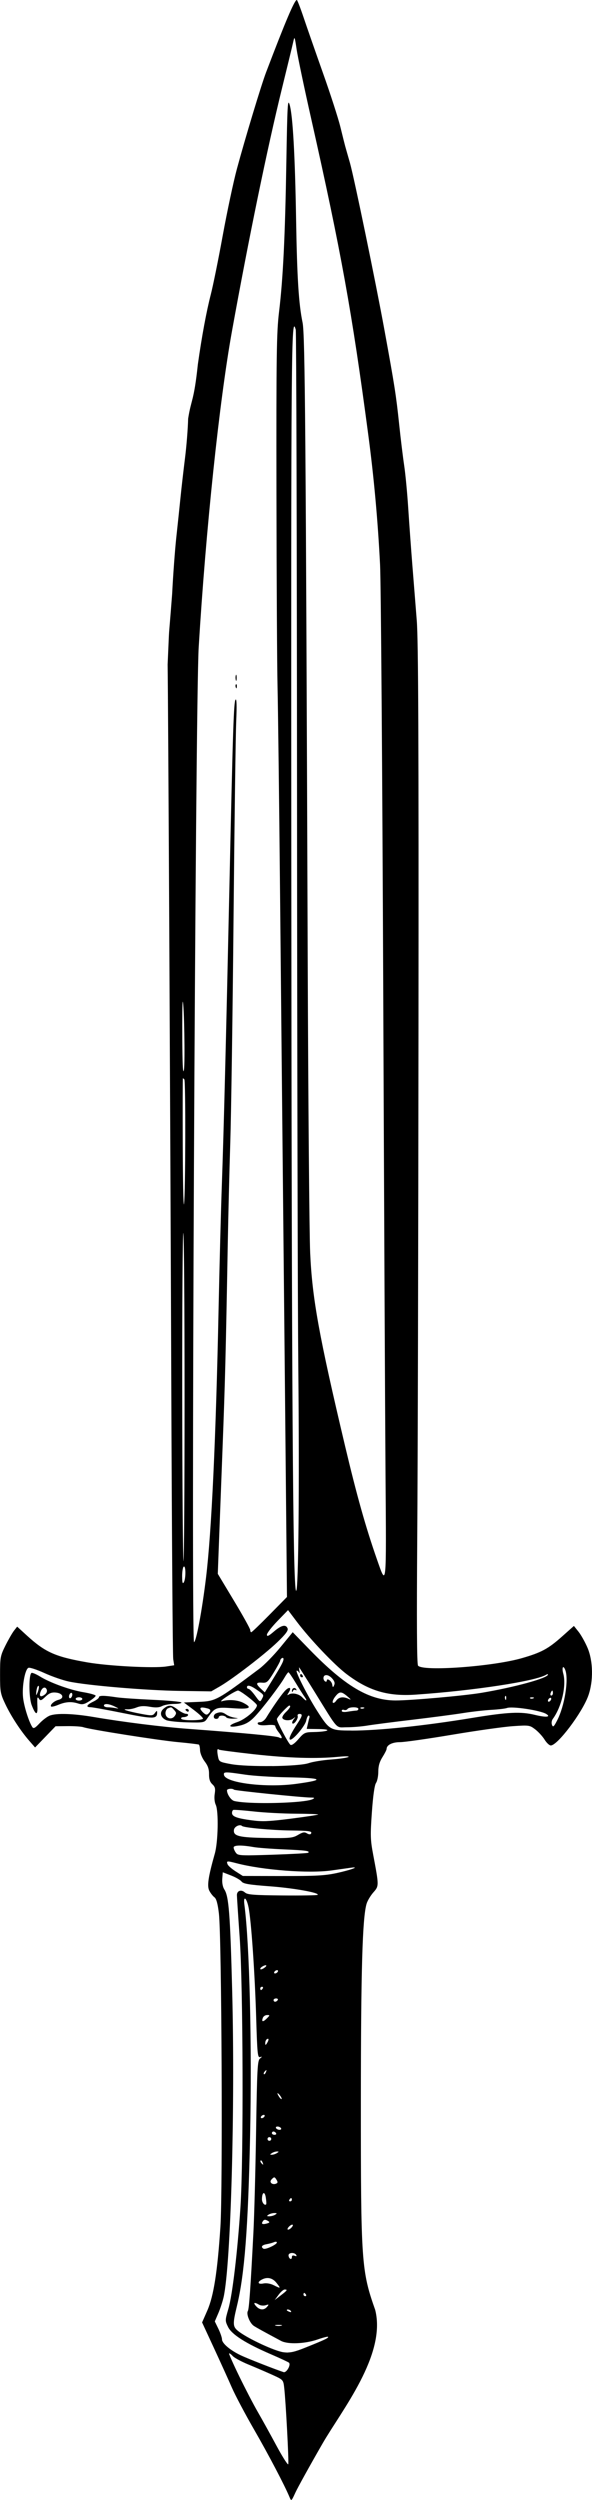 <?xml version="1.0" encoding="UTF-8" standalone="no"?>
<!-- Created with Inkscape (http://www.inkscape.org/) -->

<svg
   width="20.403mm"
   height="86.108mm"
   viewBox="0 0 20.403 86.108"
   version="1.1"
   id="svg7592"
   xml:space="preserve"
   inkscape:version="1.2 (dc2aedaf03, 2022-05-15)"
   sodipodi:docname="Dagger.svg"
   xmlns:inkscape="http://www.inkscape.org/namespaces/inkscape"
   xmlns:sodipodi="http://sodipodi.sourceforge.net/DTD/sodipodi-0.dtd"
   xmlns="http://www.w3.org/2000/svg"
   xmlns:svg="http://www.w3.org/2000/svg"
   xmlns:rdf="http://www.w3.org/1999/02/22-rdf-syntax-ns#"
   xmlns:cc="http://creativecommons.org/ns#"
   xmlns:dc="http://purl.org/dc/elements/1.1/"><title
     id="title7618">Dagger</title><sodipodi:namedview
     id="namedview7594"
     pagecolor="#ffffff"
     bordercolor="#666666"
     borderopacity="1.0"
     inkscape:showpageshadow="2"
     inkscape:pageopacity="0.0"
     inkscape:pagecheckerboard="0"
     inkscape:deskcolor="#d1d1d1"
     inkscape:document-units="mm"
     showgrid="false"
     inkscape:zoom="0.32880605"
     inkscape:cx="1809.5774"
     inkscape:cy="743.59945"
     inkscape:window-width="1920"
     inkscape:window-height="991"
     inkscape:window-x="-9"
     inkscape:window-y="-9"
     inkscape:window-maximized="1"
     inkscape:current-layer="layer1" /><defs
     id="defs7589" /><g
     inkscape:label="Lager 1"
     inkscape:groupmode="layer"
     id="layer1"
     transform="translate(-40.267,-30.827)"><path
       id="path7608"
       style="fill:#000000;stroke-width:0.057"
       d="m 50.3,116.934 c 0.028,0.005 0.063,-0.069 0.149,-0.256 0.079,-0.172 0.495,-0.924 0.925,-1.671 0.651,-1.137 2.218,-3.064 1.824,-4.619 -0.475,-1.346 -0.495,-1.634 -0.494,-7.176 0.002,-4.523 0.053,-6.315 0.196,-6.809 0.03,-0.104 0.135,-0.281 0.232,-0.392 0.201,-0.228 0.2,-0.221 -0.004,-1.305 -0.096,-0.511 -0.101,-0.66 -0.044,-1.461 0.04,-0.569 0.092,-0.934 0.142,-1.006 0.043,-0.062 0.079,-0.237 0.079,-0.388 0,-0.195 0.042,-0.341 0.143,-0.502 0.079,-0.125 0.143,-0.251 0.143,-0.281 0,-0.136 0.193,-0.235 0.461,-0.235 0.155,0 0.961,-0.115 1.793,-0.255 0.832,-0.14 1.773,-0.273 2.092,-0.295 0.565,-0.039 0.584,-0.036 0.776,0.11 0.108,0.083 0.253,0.241 0.322,0.352 0.069,0.111 0.165,0.202 0.215,0.202 0.231,0 1.079,-1.123 1.291,-1.71 0.18,-0.499 0.17,-1.196 -0.025,-1.653 -0.083,-0.195 -0.223,-0.444 -0.31,-0.554 l -0.16,-0.2 -0.405,0.361 c -0.478,0.426 -0.714,0.554 -1.382,0.747 -1.006,0.292 -3.441,0.467 -3.585,0.258 -0.04,-0.058 -0.048,-1.492 -0.027,-4.413 0.018,-2.38 0.037,-10.259 0.043,-17.509 0.009,-9.967 -0.006,-13.398 -0.059,-14.07 -0.039,-0.489 -0.107,-1.353 -0.153,-1.92 -0.045,-0.567 -0.109,-1.45 -0.142,-1.961 -0.033,-0.511 -0.095,-1.169 -0.139,-1.461 -0.044,-0.293 -0.122,-0.932 -0.173,-1.421 -0.107,-1.01 -0.154,-1.314 -0.511,-3.267 -0.297,-1.626 -1.032,-5.183 -1.182,-5.725 -0.209,-0.736 -0.132,-0.436 -0.335,-1.258 -0.073,-0.294 -0.339,-1.12 -0.593,-1.834 -0.253,-0.714 -0.554,-1.576 -0.668,-1.915 -0.114,-0.339 -0.221,-0.616 -0.238,-0.616 -0.079,0 -0.39,0.731 -1.06,2.493 -0.167,0.438 -0.724,2.282 -1.005,3.324 -0.119,0.441 -0.338,1.473 -0.488,2.292 -0.149,0.82 -0.335,1.735 -0.412,2.035 -0.151,0.585 -0.31,1.442 -0.446,2.407 -0.137,1.293 -0.226,1.179 -0.335,1.87 -0.008,0.343 -0.057,0.959 -0.109,1.368 -0.051,0.41 -0.121,1.016 -0.154,1.347 -0.033,0.331 -0.099,0.95 -0.145,1.375 -0.046,0.426 -0.111,1.3 -0.143,1.944 -0.15,1.961 -0.079,0.75 -0.156,2.436 0.02,1.269 0.091,15.189 0.126,24.677 0.019,5.154 0.049,9.465 0.067,9.581 l 0.033,0.21 -0.277,0.042 c -0.436,0.065 -1.992,-0.016 -2.716,-0.142 -1.102,-0.192 -1.451,-0.347 -2.084,-0.925 l -0.334,-0.306 -0.11,0.14 c -0.06,0.077 -0.193,0.308 -0.295,0.512 -0.175,0.352 -0.185,0.407 -0.185,1.003 0,0.589 0.012,0.656 0.181,1.013 0.199,0.42 0.531,0.928 0.832,1.272 l 0.194,0.222 0.353,-0.365 0.353,-0.366 0.419,-0.004 c 0.23,-0.002 0.471,0.014 0.534,0.036 0.224,0.079 2.587,0.452 3.265,0.515 0.378,0.035 0.703,0.074 0.722,0.086 0.019,0.012 0.037,0.102 0.04,0.199 0.003,0.098 0.074,0.268 0.159,0.38 0.112,0.147 0.153,0.266 0.15,0.439 -0.002,0.169 0.031,0.269 0.114,0.347 0.095,0.088 0.11,0.152 0.082,0.332 -0.021,0.134 -0.007,0.285 0.037,0.379 0.101,0.217 0.08,1.276 -0.033,1.675 -0.229,0.811 -0.274,1.119 -0.189,1.283 0.044,0.086 0.124,0.187 0.176,0.225 0.066,0.048 0.113,0.22 0.153,0.556 0.095,0.793 0.137,9.511 0.052,10.802 -0.102,1.543 -0.233,2.379 -0.452,2.877 l -0.179,0.408 0.407,0.879 c 0.224,0.484 0.503,1.099 0.62,1.367 0.117,0.268 0.462,0.919 0.766,1.446 0.493,0.854 1.063,1.94 1.224,2.334 0.021,0.051 0.035,0.082 0.052,0.084 z m -0.111,-1.231 c -0.047,-0.034 -0.209,-0.295 -0.393,-0.636 -0.21,-0.39 -0.5,-0.915 -0.646,-1.167 -0.146,-0.252 -0.432,-0.803 -0.637,-1.224 -0.205,-0.421 -0.363,-0.776 -0.35,-0.788 0.013,-0.013 0.069,0.028 0.125,0.089 0.056,0.062 0.299,0.193 0.539,0.292 0.241,0.099 0.61,0.258 0.82,0.353 0.38,0.172 0.383,0.175 0.414,0.439 0.054,0.449 0.166,2.565 0.141,2.642 -0.002,0.005 -0.006,0.005 -0.013,1.1e-4 z m -0.147,-3.171 c -0.286,-0.093 -1.221,-0.459 -1.467,-0.575 -0.37,-0.174 -0.657,-0.416 -0.657,-0.554 0,-0.059 -0.056,-0.223 -0.124,-0.363 l -0.124,-0.255 0.121,-0.282 c 0.067,-0.155 0.149,-0.406 0.183,-0.557 0.248,-1.109 0.4,-6.518 0.295,-10.546 -0.069,-2.657 -0.116,-3.259 -0.27,-3.493 -0.054,-0.082 -0.082,-0.227 -0.072,-0.364 l 0.018,-0.228 0.287,0.111 c 0.158,0.061 0.32,0.155 0.36,0.208 0.059,0.077 0.252,0.11 0.974,0.164 0.829,0.062 1.721,0.222 1.648,0.295 -0.017,0.017 -0.565,0.026 -1.217,0.02 -0.995,-0.009 -1.203,-0.026 -1.288,-0.102 -0.125,-0.113 -0.277,-0.063 -0.277,0.09 0,0.063 0.043,0.715 0.095,1.449 0.119,1.677 0.137,7.62 0.027,9.301 -0.1,1.531 -0.277,3.024 -0.416,3.5 -0.115,0.397 -0.116,0.41 -0.012,0.623 0.126,0.26 0.607,0.567 1.481,0.944 0.315,0.136 0.594,0.266 0.619,0.289 0.077,0.071 -0.086,0.357 -0.186,0.325 z m 0.159,-0.676 c -0.052,0.002 -0.104,-0.002 -0.162,-0.009 -0.286,-0.034 -1.197,-0.454 -1.534,-0.708 -0.221,-0.166 -0.227,-0.243 -0.071,-0.89 0.261,-1.081 0.384,-2.667 0.452,-5.835 0.068,-3.131 -0.018,-6.638 -0.196,-7.981 -0.043,-0.322 0.069,-0.259 0.141,0.079 0.092,0.427 0.22,2.276 0.266,3.841 0.036,1.208 0.05,1.353 0.132,1.328 0.081,-0.025 0.081,-0.019 -0.003,0.051 -0.085,0.07 -0.099,0.343 -0.133,2.512 -0.021,1.338 -0.063,2.91 -0.093,3.493 -0.099,1.918 -0.149,2.621 -0.19,2.688 -0.064,0.103 0.069,0.429 0.211,0.518 0.114,0.072 0.321,0.186 0.932,0.513 0.233,0.125 0.822,0.102 1.256,-0.048 0.186,-0.065 0.35,-0.107 0.363,-0.094 0.034,0.034 -0.107,0.102 -0.721,0.349 -0.337,0.136 -0.494,0.186 -0.649,0.191 z m -0.335,-0.915 c -0.036,0 -0.073,-0.004 -0.1,-0.011 -0.055,-0.014 -0.01,-0.026 0.1,-0.026 0.11,0 0.155,0.012 0.1,0.026 -0.028,0.007 -0.064,0.011 -0.1,0.011 z m 0.429,-0.479 c -0.01,0.004 -0.028,0.002 -0.054,-0.008 -0.049,-0.019 -0.089,-0.044 -0.089,-0.057 0,-0.046 0.109,-0.02 0.143,0.034 0.01,0.016 0.009,0.027 -4.33e-4,0.031 z m -1.005,-0.092 c -0.066,-0.004 -0.134,-0.04 -0.197,-0.11 -0.111,-0.123 -0.063,-0.148 0.101,-0.052 0.056,0.033 0.159,0.041 0.229,0.019 0.113,-0.036 0.119,-0.03 0.049,0.054 -0.053,0.063 -0.116,0.093 -0.182,0.089 z m 0.444,-0.32 0.134,-0.182 c 0.074,-0.1 0.168,-0.182 0.209,-0.182 0.113,0 0.094,0.029 -0.134,0.203 z m 1.053,-0.134 c -0.033,0 -0.061,-0.026 -0.061,-0.057 0,-0.032 0.011,-0.057 0.025,-0.057 0.014,0 0.041,0.026 0.061,0.057 0.019,0.032 0.008,0.057 -0.025,0.057 z m -0.887,-0.297 c -0.013,0.01 -0.077,-0.02 -0.201,-0.082 -0.113,-0.056 -0.251,-0.079 -0.353,-0.059 -0.19,0.038 -0.224,-0.044 -0.057,-0.133 0.191,-0.102 0.37,-0.061 0.51,0.116 0.077,0.098 0.114,0.148 0.101,0.158 z m 0.39,-0.985 c -0.007,2.2e-4 -0.014,-0.002 -0.022,-0.007 -0.032,-0.019 -0.057,-0.073 -0.057,-0.118 0,-0.099 0.205,-0.111 0.264,-0.015 0.028,0.045 0.01,0.055 -0.054,0.03 -0.063,-0.024 -0.095,-0.007 -0.095,0.051 0,0.036 -0.015,0.058 -0.035,0.059 z m -0.904,-0.348 c -0.017,0.001 -0.031,-4.4e-4 -0.039,-0.005 -0.099,-0.061 -0.054,-0.128 0.104,-0.155 0.087,-0.015 0.203,-0.046 0.258,-0.07 0.055,-0.024 0.1,-0.019 0.1,0.01 0,0.063 -0.303,0.212 -0.423,0.22 z m 0.811,-0.662 c -0.032,0 -0.026,-0.038 0.014,-0.086 0.039,-0.047 0.097,-0.086 0.129,-0.086 0.032,0 0.026,0.038 -0.014,0.086 -0.039,0.047 -0.097,0.086 -0.129,0.086 z m -0.83,-0.193 c -0.073,0.006 -0.087,-0.023 -0.046,-0.089 0.045,-0.073 0.091,-0.076 0.193,-0.011 0.057,0.036 0.043,0.057 -0.055,0.083 -0.037,0.01 -0.068,0.016 -0.092,0.018 z m 0.185,-0.267 c -0.095,0 -0.1,-0.01 -0.029,-0.056 0.047,-0.031 0.138,-0.056 0.201,-0.056 0.095,0 0.1,0.01 0.029,0.056 -0.047,0.031 -0.138,0.056 -0.201,0.056 z m -0.134,-0.399 c -0.053,0.012 -0.124,-0.088 -0.123,-0.19 0.002,-0.245 0.096,-0.288 0.132,-0.061 0.019,0.119 0.025,0.227 0.012,0.239 -0.007,0.007 -0.014,0.011 -0.021,0.012 z m 0.847,-0.115 c -0.033,0 -0.045,-0.026 -0.025,-0.057 0.019,-0.032 0.047,-0.057 0.061,-0.057 0.014,0 0.025,0.026 0.025,0.057 0,0.032 -0.027,0.057 -0.061,0.057 z m -0.579,-0.597 c -0.028,-0.004 -0.053,-0.015 -0.069,-0.032 -0.041,-0.041 -0.034,-0.086 0.025,-0.144 0.075,-0.075 0.093,-0.072 0.152,0.024 0.055,0.089 0.051,0.115 -0.025,0.144 -0.026,0.01 -0.055,0.012 -0.083,0.008 z m -0.35,-0.67 c -0.005,0.005 -0.021,-0.008 -0.049,-0.036 -0.039,-0.039 -0.057,-0.085 -0.039,-0.103 0.018,-0.018 0.05,0.014 0.071,0.071 0.016,0.041 0.022,0.063 0.017,0.068 z m 0.302,-0.339 c -0.076,0 -0.076,-0.006 0,-0.056 0.047,-0.031 0.125,-0.056 0.172,-0.056 0.076,0 0.076,0.006 0,0.056 -0.047,0.03 -0.125,0.056 -0.172,0.056 z m -0.101,-0.481 c -0.016,-0.004 -0.03,-0.014 -0.04,-0.029 -0.018,-0.03 -0.009,-0.069 0.021,-0.088 0.03,-0.018 0.069,-0.009 0.088,0.021 0.018,0.03 0.009,0.069 -0.021,0.088 -0.015,0.009 -0.032,0.011 -0.048,0.008 z m 0.19,-0.205 c -0.049,0 -0.089,-0.026 -0.089,-0.057 0,-0.032 0.024,-0.057 0.054,-0.057 0.03,0 0.07,0.026 0.089,0.057 0.019,0.032 -0.005,0.057 -0.054,0.057 z m 0.175,-0.172 c -0.047,0 -0.102,-0.026 -0.121,-0.057 -0.019,-0.032 0.003,-0.057 0.05,-0.057 0.047,0 0.102,0.026 0.121,0.057 0.019,0.032 -0.003,0.057 -0.051,0.057 z m -0.615,-0.401 c -0.032,0 -0.041,-0.026 -0.022,-0.057 0.019,-0.032 0.061,-0.057 0.093,-0.057 0.032,0 0.041,0.026 0.022,0.057 -0.019,0.032 -0.061,0.057 -0.093,0.057 z m 0.671,-0.66 c -0.019,-0.008 -0.051,-0.042 -0.079,-0.088 -0.038,-0.062 -0.06,-0.112 -0.048,-0.112 0.042,0 0.167,0.175 0.142,0.199 -0.003,0.003 -0.009,0.003 -0.015,6.5e-4 z m -0.58,-0.853 c -0.006,10e-4 -0.011,5e-5 -0.016,-0.004 -0.018,-0.018 1.1e-5,-0.064 0.039,-0.103 0.057,-0.056 0.063,-0.05 0.032,0.032 -0.016,0.042 -0.038,0.071 -0.056,0.075 z m 0.042,-1.012 c -0.008,-0.002 -0.01,-0.023 -0.011,-0.065 -4.33e-4,-0.053 0.025,-0.113 0.057,-0.132 0.073,-0.045 0.073,0.031 0,0.143 -0.024,0.037 -0.038,0.055 -0.046,0.054 z M 49.324,100.443 c -0.024,-0.005 -0.025,-0.044 0.003,-0.117 0.02,-0.052 0.085,-0.094 0.145,-0.094 0.103,0 0.102,0.006 -0.011,0.119 -0.066,0.066 -0.113,0.096 -0.137,0.091 z m 0.425,-0.669 c -0.03,0 -0.054,-0.026 -0.054,-0.057 0,-0.032 0.04,-0.057 0.089,-0.057 0.049,0 0.073,0.026 0.054,0.057 -0.019,0.032 -0.06,0.057 -0.089,0.057 z m -0.487,-0.401 c -0.014,0 -0.025,-0.026 -0.025,-0.057 0,-0.032 0.027,-0.057 0.061,-0.057 0.033,0 0.045,0.026 0.025,0.057 -0.019,0.032 -0.047,0.057 -0.061,0.057 z m 0.484,-0.573 c -0.032,0 -0.041,-0.026 -0.022,-0.057 0.019,-0.032 0.061,-0.057 0.093,-0.057 0.032,0 0.041,0.026 0.022,0.057 -0.019,0.032 -0.061,0.057 -0.093,0.057 z m -0.482,-0.141 c -0.009,4.33e-4 -0.017,-0.001 -0.021,-0.005 -0.017,-0.017 0.007,-0.055 0.053,-0.085 0.136,-0.086 0.209,-0.059 0.089,0.032 -0.046,0.034 -0.093,0.056 -0.121,0.058 z m 0.747,-3.214 -1.375,-0.003 -0.246,-0.157 c -0.135,-0.086 -0.261,-0.196 -0.279,-0.243 -0.047,-0.122 -0.024,-0.125 0.296,-0.041 0.911,0.239 2.499,0.361 3.283,0.251 0.275,-0.038 0.577,-0.081 0.671,-0.094 0.331,-0.046 0.009,0.075 -0.487,0.183 -0.402,0.088 -0.728,0.106 -1.863,0.103 z M 48.709,94.73 c -0.229,-0.005 -0.271,-0.031 -0.312,-0.087 -0.043,-0.058 -0.078,-0.14 -0.078,-0.181 0,-0.084 0.266,-0.09 0.688,-0.015 0.142,0.025 0.618,0.061 1.057,0.08 0.755,0.033 0.89,0.052 0.826,0.116 -0.015,0.015 -0.564,0.045 -1.221,0.067 -0.281,0.009 -0.496,0.016 -0.662,0.019 -0.125,0.003 -0.222,0.003 -0.298,0.001 z m 1.229,-0.593 c -0.125,8.66e-4 -0.281,-6.5e-4 -0.481,-0.004 -0.956,-0.014 -1.158,-0.064 -1.127,-0.281 v -1.12e-4 c 0.016,-0.114 0.207,-0.203 0.28,-0.131 0.057,0.057 1.018,0.146 1.658,0.154 0.678,0.008 0.77,0.023 0.715,0.113 -0.019,0.03 -0.077,0.024 -0.137,-0.014 -0.084,-0.053 -0.146,-0.042 -0.307,0.053 -0.137,0.081 -0.227,0.107 -0.6,0.11 z m -0.473,-0.585 c -0.199,0.008 -0.35,-0.003 -0.541,-0.029 -0.5,-0.068 -0.661,-0.13 -0.661,-0.253 0,-0.044 0.019,-0.09 0.043,-0.102 0.024,-0.012 0.34,0.012 0.702,0.052 0.362,0.04 1.017,0.075 1.455,0.077 0.438,0.002 0.784,0.015 0.77,0.029 -0.014,0.014 -0.437,0.078 -0.939,0.142 -0.383,0.049 -0.63,0.075 -0.829,0.083 z m -0.108,-0.621 c -0.43,-0.002 -0.823,-0.024 -1.016,-0.071 -0.111,-0.027 -0.251,-0.232 -0.251,-0.367 0,-0.058 0.188,-0.076 0.241,-0.023 0.033,0.033 2.36,0.271 2.646,0.271 0.126,-1.3e-5 0.144,0.012 0.074,0.051 -0.16,0.09 -0.978,0.142 -1.695,0.139 z m 0.295,-0.611 c -0.831,-0.002 -1.626,-0.15 -1.665,-0.356 -0.022,-0.116 0.028,-0.116 0.735,-0.011 0.268,0.04 0.907,0.081 1.419,0.09 1.267,0.023 1.36,0.087 0.329,0.227 -0.259,0.035 -0.54,0.051 -0.817,0.05 z m 2.17e-4,-0.664 c -0.556,0.007 -1.141,-0.014 -1.427,-0.067 -0.404,-0.075 -0.41,-0.079 -0.448,-0.278 -0.036,-0.194 -0.023,-0.279 0.035,-0.22 0.015,0.015 0.555,0.086 1.199,0.158 1.201,0.133 2.161,0.162 2.919,0.088 0.243,-0.024 0.392,-0.021 0.344,0.007 -0.047,0.027 -0.318,0.066 -0.602,0.087 -0.284,0.021 -0.629,0.077 -0.768,0.125 -0.17,0.059 -0.697,0.094 -1.253,0.102 z m 0.668,-0.729 v -1.11e-4 c -0.018,0.005 -0.032,0.005 -0.043,-0.002 -0.071,-0.044 -0.468,-0.794 -0.468,-0.884 0,-0.028 0.088,-0.145 0.197,-0.259 0.108,-0.115 0.211,-0.209 0.229,-0.209 0.071,0 0.023,0.093 -0.114,0.223 -0.079,0.075 -0.135,0.166 -0.123,0.201 0.031,0.096 0.263,0.111 0.373,0.025 0.088,-0.069 0.089,-0.066 0.017,0.026 -0.044,0.056 -0.063,0.119 -0.042,0.139 0.053,0.053 0.21,-0.169 0.18,-0.255 -0.014,-0.039 0.013,-0.072 0.059,-0.072 0.116,0 0.106,0.066 -0.045,0.296 -0.244,0.372 -0.331,0.556 -0.28,0.588 0.082,0.05 0.523,-0.465 0.561,-0.655 0.019,-0.094 0.056,-0.172 0.083,-0.172 0.026,0 0.038,0.032 0.026,0.072 -0.012,0.039 -0.038,0.143 -0.057,0.229 l -0.035,0.158 0.417,0.006 c 0.487,0.007 0.332,0.094 -0.184,0.103 -0.294,0.005 -0.326,0.021 -0.52,0.245 -0.096,0.112 -0.179,0.181 -0.232,0.198 z m -0.366,-0.23 c -0.016,-1.87e-4 -0.04,-0.009 -0.073,-0.026 -0.093,-0.049 -1.209,-0.154 -3.138,-0.297 -0.887,-0.066 -2.231,-0.234 -3.229,-0.404 -0.721,-0.123 -1.295,-0.142 -1.533,-0.051 -0.086,0.033 -0.245,0.153 -0.353,0.267 -0.156,0.166 -0.207,0.191 -0.248,0.127 -0.122,-0.19 -0.287,-0.719 -0.319,-1.02 -0.04,-0.384 0.068,-0.975 0.187,-1.021 0.046,-0.018 0.292,0.064 0.548,0.18 0.255,0.117 0.635,0.249 0.843,0.293 0.626,0.134 2.656,0.306 3.818,0.323 l 1.089,0.016 0.287,-0.165 c 0.437,-0.251 1.547,-1.102 1.989,-1.526 0.288,-0.276 0.385,-0.404 0.357,-0.476 -0.058,-0.151 -0.212,-0.117 -0.473,0.107 -0.182,0.156 -0.24,0.182 -0.24,0.108 h 1.13e-4 c 0,-0.053 0.164,-0.265 0.364,-0.472 l 0.364,-0.375 0.299,0.396 c 0.458,0.607 1.298,1.49 1.717,1.807 0.765,0.579 1.423,0.774 2.385,0.708 2,-0.137 4.138,-0.464 4.499,-0.687 0.032,-0.02 0.058,-0.022 0.058,-0.005 0,0.123 -1.152,0.439 -2.292,0.63 -0.603,0.101 -2.441,0.264 -2.962,0.263 -0.911,-0.002 -1.736,-0.491 -2.968,-1.759 l -0.575,-0.592 -0.422,0.515 c -0.232,0.283 -0.561,0.619 -0.731,0.746 -1.46,1.094 -1.498,1.114 -2.098,1.139 l -0.5,0.021 0.342,0.257 c 0.188,0.142 0.33,0.277 0.315,0.301 -0.042,0.067 -0.705,0.072 -0.746,0.005 -0.02,-0.033 0.014,-0.059 0.078,-0.059 0.063,0 0.131,-0.026 0.15,-0.057 0.019,-0.032 -0.009,-0.057 -0.063,-0.057 -0.054,0 -0.183,-0.064 -0.286,-0.143 -0.224,-0.171 -0.312,-0.178 -0.483,-0.039 -0.156,0.126 -0.119,0.308 0.082,0.399 0.075,0.034 0.401,0.069 0.725,0.077 0.557,0.014 0.594,0.007 0.679,-0.117 0.278,-0.403 0.297,-0.411 0.892,-0.37 0.59,0.042 0.697,-0.012 0.365,-0.184 -0.195,-0.101 -0.504,-0.125 -0.736,-0.057 -0.079,0.023 -0.003,-0.05 0.169,-0.163 0.172,-0.113 0.344,-0.205 0.382,-0.205 0.084,0 0.653,0.442 0.653,0.508 0,0.144 -0.399,0.485 -0.679,0.579 -0.368,0.124 -0.293,0.213 0.1,0.118 0.2,-0.048 0.338,-0.132 0.504,-0.306 0.263,-0.276 0.868,-1.069 1.024,-1.343 0.059,-0.102 0.12,-0.186 0.137,-0.185 0.017,6.5e-4 0.128,0.162 0.246,0.358 0.118,0.196 0.257,0.415 0.308,0.486 0.113,0.157 0.064,0.17 -0.077,0.02 -0.114,-0.121 -0.348,-0.171 -0.465,-0.098 -0.063,0.039 -0.063,0.026 -0.002,-0.071 0.119,-0.19 0.006,-0.214 -0.152,-0.032 -0.14,0.161 -0.424,0.571 -0.622,0.898 -0.054,0.089 -0.146,0.158 -0.212,0.158 -0.071,0 -0.101,0.025 -0.077,0.064 0.024,0.039 0.147,0.054 0.319,0.037 0.181,-0.017 0.28,-0.004 0.28,0.036 6.5e-4,0.035 0.052,0.128 0.113,0.206 0.105,0.134 0.134,0.207 0.087,0.207 z m 2.425,-0.264 c -0.734,0 -0.76,-0.015 -1.188,-0.686 -0.331,-0.52 -0.764,-1.377 -0.696,-1.377 0.027,0 0.065,0.032 0.083,0.072 0.019,0.039 0.023,0.014 0.01,-0.057 -0.013,-0.071 -0.019,-0.129 -0.013,-0.129 0.006,0 0.239,0.368 0.517,0.817 0.865,1.398 0.728,1.247 1.132,1.247 0.193,0 0.509,-0.026 0.701,-0.058 0.193,-0.032 0.892,-0.123 1.554,-0.201 0.662,-0.079 1.449,-0.182 1.748,-0.23 0.299,-0.048 0.739,-0.097 0.976,-0.111 0.238,-0.013 0.478,-0.042 0.534,-0.063 0.176,-0.068 1.153,0.08 1.354,0.204 0.178,0.11 -0.009,0.126 -0.391,0.032 -0.482,-0.118 -0.935,-0.096 -2.158,0.105 -1.654,0.272 -3.224,0.437 -4.165,0.437 z m 6.954,-0.146 c -0.017,0.003 -0.029,-0.014 -0.042,-0.048 -0.024,-0.061 -0.013,-0.148 0.025,-0.201 0.308,-0.419 0.477,-1.153 0.363,-1.568 -0.057,-0.208 -0.002,-0.308 0.069,-0.124 0.125,0.325 -0.02,1.232 -0.275,1.73 -0.073,0.142 -0.111,0.205 -0.139,0.211 z m -11.615,-0.255 c 0.047,0 0.086,-0.026 0.086,-0.057 0,-0.032 0.05,-0.057 0.111,-0.057 0.061,0 0.127,0.026 0.147,0.057 0.019,0.032 0.131,0.053 0.247,0.049 0.191,-0.008 0.195,-0.011 0.042,-0.034 -0.093,-0.014 -0.221,-0.061 -0.285,-0.106 -0.127,-0.089 -0.205,-0.099 -0.343,-0.046 -0.115,0.044 -0.119,0.194 -0.005,0.194 z m -1.579,-0.017 c -0.087,-4.33e-4 -0.169,-0.069 -0.169,-0.182 0,-0.073 0.041,-0.149 0.091,-0.168 h 1.1e-4 c 0.119,-0.046 0.108,-0.049 0.211,0.065 0.077,0.085 0.079,0.116 0.013,0.206 -0.04,0.054 -0.094,0.079 -0.146,0.078 z m -0.65,-0.028 c 0.162,-0.003 0.194,-0.06 0.194,-0.174 0,-0.074 -0.013,-0.071 -0.077,0.015 -0.071,0.097 -0.106,0.1 -0.473,0.031 -0.46,-0.086 -0.719,-0.171 -0.479,-0.157 0.081,0.004 0.225,-0.025 0.322,-0.065 0.124,-0.051 0.258,-0.058 0.455,-0.023 0.201,0.036 0.32,0.029 0.423,-0.024 0.079,-0.041 0.267,-0.074 0.419,-0.074 0.152,-4.33e-4 0.262,-0.023 0.245,-0.05 -0.017,-0.027 -0.463,-0.068 -0.992,-0.092 -0.529,-0.024 -1.091,-0.063 -1.248,-0.087 v -1.11e-4 c -0.43,-0.065 -0.602,-0.065 -0.602,-2.16e-4 0,0.032 -0.09,0.101 -0.201,0.154 -0.224,0.107 -0.261,0.189 -0.085,0.189 0.064,0 0.569,0.091 1.123,0.203 0.519,0.105 0.811,0.156 0.974,0.153 z m 1.885,-0.105 c -0.026,-0.004 -0.056,-0.024 -0.096,-0.06 -0.057,-0.052 -0.104,-0.116 -0.104,-0.142 0,-0.051 0.074,-0.053 0.244,-0.009 0.117,0.031 0.127,0.083 0.032,0.178 -0.026,0.026 -0.049,0.038 -0.076,0.034 z m -5.863,-0.05 c 0.035,0.011 0.052,-0.058 0.046,-0.209 -0.014,-0.341 -0.006,-0.378 0.056,-0.28 0.045,0.071 0.081,0.059 0.222,-0.076 0.129,-0.124 0.212,-0.156 0.36,-0.142 0.243,0.023 0.302,0.197 0.085,0.251 -0.151,0.038 -0.303,0.178 -0.25,0.23 0.017,0.017 0.126,-0.009 0.243,-0.058 0.255,-0.107 0.457,-0.12 0.688,-0.046 0.142,0.045 0.209,0.031 0.387,-0.081 0.118,-0.075 0.215,-0.159 0.215,-0.187 0,-0.028 -0.187,-0.082 -0.416,-0.12 -0.461,-0.076 -1.152,-0.326 -1.504,-0.544 h -1.1e-4 c -0.126,-0.078 -0.255,-0.133 -0.286,-0.123 -0.102,0.033 -0.101,0.843 0.002,1.111 0.065,0.171 0.118,0.263 0.153,0.275 z m 10.589,-0.04 c -0.036,-0.005 -0.055,-0.017 -0.055,-0.038 0,-0.035 0.036,-0.049 0.08,-0.032 0.044,0.017 0.097,0.003 0.118,-0.03 0.048,-0.077 0.375,-0.081 0.375,-0.004 0,0.032 -0.032,0.058 -0.072,0.058 -0.039,4.33e-4 -0.168,0.017 -0.287,0.036 -0.07,0.012 -0.124,0.015 -0.16,0.01 z m -5.345,-0.011 c 0.01,-0.005 0.017,-0.016 0.017,-0.032 0,-0.033 -0.026,-0.061 -0.057,-0.061 -0.032,0 -0.057,0.011 -0.057,0.025 0,0.014 0.026,0.041 0.057,0.061 0.016,0.01 0.03,0.012 0.041,0.007 z m 5.982,-0.1 c -0.02,-8.67e-4 -0.037,-0.006 -0.047,-0.016 -0.019,-0.019 0.015,-0.032 0.075,-0.03 0.067,0.003 0.08,0.016 0.035,0.035 -0.021,0.008 -0.043,0.012 -0.063,0.011 z m -8.397,-0.011 c 0.004,0.008 -0.027,0.003 -0.09,-0.009 -0.079,-0.016 -0.201,-0.029 -0.272,-0.029 -0.071,-4.34e-4 -0.129,-0.027 -0.129,-0.058 0,-0.081 0.171,-0.067 0.373,0.032 0.076,0.037 0.115,0.057 0.119,0.065 z m 7.416,-0.189 c -0.008,-4.33e-4 -0.015,-0.004 -0.02,-0.012 -0.019,-0.03 0.019,-0.122 0.084,-0.205 0.147,-0.187 0.209,-0.187 0.425,-0.003 0.119,0.101 0.133,0.127 0.047,0.086 -0.193,-0.093 -0.347,-0.072 -0.439,0.059 -0.034,0.049 -0.073,0.077 -0.097,0.076 z m 7.412,-0.043 c -0.01,-0.004 -0.017,-0.014 -0.017,-0.03 0,-0.032 0.026,-0.073 0.057,-0.093 0.032,-0.019 0.057,-0.01 0.057,0.022 0,0.032 -0.026,0.073 -0.057,0.093 -0.016,0.01 -0.03,0.012 -0.041,0.008 z m -9.933,-0.019 c -0.032,0.008 -0.073,-0.046 -0.175,-0.187 -0.093,-0.128 -0.194,-0.233 -0.225,-0.233 -0.031,0 -0.057,-0.026 -0.057,-0.057 0,-0.093 0.13,-0.061 0.332,0.082 0.261,0.184 0.258,0.18 0.184,0.318 -0.024,0.045 -0.04,0.072 -0.059,0.077 z m -6.246,-0.018 c -0.063,0 -0.115,-0.026 -0.115,-0.057 0,-0.032 0.052,-0.057 0.115,-0.057 0.063,0 0.115,0.026 0.115,0.057 0,0.032 -0.052,0.057 -0.115,0.057 z m 14.713,-0.022 c -0.006,0.006 -0.014,-0.002 -0.023,-0.025 -0.017,-0.041 -0.015,-0.091 0.004,-0.11 0.019,-0.019 0.033,0.015 0.03,0.075 -0.001,0.033 -0.005,0.053 -0.011,0.059 z m 0.88,-0.043 c -0.02,-8.67e-4 -0.037,-0.006 -0.047,-0.016 -0.019,-0.019 0.015,-0.032 0.075,-0.03 0.067,0.003 0.08,0.016 0.035,0.035 -0.021,0.008 -0.043,0.012 -0.063,0.011 z m -15.902,-0.015 c -0.021,-4.33e-4 -0.035,-0.022 -0.035,-0.058 0,-0.047 0.026,-0.102 0.057,-0.121 0.032,-0.019 0.057,0.003 0.057,0.051 0,0.047 -0.026,0.102 -0.057,0.121 -0.008,0.005 -0.015,0.007 -0.022,0.007 z m -1.007,-0.071 c -0.036,-0.01 -0.041,-0.062 -0.009,-0.15 0.058,-0.158 0.168,-0.196 0.214,-0.075 0.022,0.057 -0.006,0.124 -0.071,0.172 -0.035,0.025 -0.065,0.042 -0.089,0.05 -0.018,0.006 -0.034,0.007 -0.045,0.004 z m 17.594,-0.022 c -0.031,0 -0.041,-0.039 -0.023,-0.086 0.018,-0.047 0.043,-0.086 0.056,-0.086 0.012,0 0.023,0.039 0.023,0.086 0,0.047 -0.025,0.086 -0.056,0.086 z M 41.515,89.209 c -0.005,-0.006 -0.003,-0.041 0.003,-0.108 0.008,-0.085 0.033,-0.174 0.055,-0.196 0.056,-0.056 0.043,0.097 -0.019,0.237 -0.022,0.049 -0.034,0.073 -0.04,0.067 z m 7.878,-0.09 -0.136,-0.127 c -0.182,-0.171 -0.171,-0.225 0.043,-0.208 0.162,0.013 0.198,-0.017 0.401,-0.349 0.123,-0.2 0.223,-0.386 0.223,-0.412 0,-0.026 0.026,-0.064 0.057,-0.084 0.032,-0.019 0.057,-0.006 0.057,0.029 0,0.085 -0.076,0.228 -0.388,0.733 z m 0.947,-0.009 c 0.005,-6.5e-4 0.013,-0.014 0.023,-0.04 0.016,-0.04 0.057,-0.055 0.09,-0.034 0.037,0.023 0.045,0.011 0.02,-0.029 -0.049,-0.079 -0.15,-0.032 -0.144,0.067 0.002,0.024 0.005,0.036 0.01,0.036 z m 1.402,-0.176 c -0.009,-0.003 -0.016,-0.032 -0.026,-0.088 -0.022,-0.125 -0.187,-0.238 -0.187,-0.129 0,0.032 -0.026,0.043 -0.057,0.024 -0.032,-0.019 -0.057,-0.07 -0.057,-0.112 0,-0.139 0.158,-0.14 0.288,-0.002 0.09,0.096 0.114,0.167 0.082,0.239 -0.021,0.047 -0.033,0.07 -0.042,0.067 z m -1.069,-0.336 c 0.033,0 0.045,-0.026 0.025,-0.057 -0.019,-0.032 -0.047,-0.057 -0.061,-0.057 -0.014,0 -0.025,0.026 -0.025,0.057 0,0.032 0.027,0.057 0.061,0.057 z m -3.718,-1.204 c -0.107,0 0.044,-32.344 0.16,-34.273 0.244,-4.044 0.712,-8.483 1.147,-10.889 0.579,-3.203 1.219,-6.307 1.718,-8.339 0.186,-0.757 0.361,-1.479 0.389,-1.605 0.05,-0.226 0.052,-0.223 0.122,0.245 0.039,0.261 0.264,1.331 0.5,2.378 1.033,4.591 1.404,6.64 1.966,10.874 0.198,1.488 0.333,2.978 0.409,4.499 0.03,0.599 0.078,7.085 0.108,14.414 0.029,7.329 0.065,14.949 0.08,16.933 0.029,3.959 0.039,3.863 -0.3,2.894 -0.386,-1.106 -0.691,-2.192 -1.095,-3.895 -0.901,-3.807 -1.131,-5.076 -1.202,-6.648 -0.029,-0.646 -0.067,-5.198 -0.085,-10.116 -0.065,-18.192 -0.092,-21.519 -0.177,-21.929 -0.133,-0.64 -0.19,-1.544 -0.223,-3.546 -0.037,-2.218 -0.114,-3.588 -0.222,-3.955 -0.068,-0.229 -0.08,-0.008 -0.114,1.977 -0.043,2.564 -0.114,4.015 -0.252,5.158 -0.085,0.705 -0.096,1.461 -0.089,6.247 0.004,2.995 0.021,5.986 0.037,6.648 0.016,0.662 0.056,3.912 0.088,7.221 0.032,3.31 0.084,8.597 0.116,11.749 0.032,3.152 0.072,7.231 0.089,9.064 l 0.032,3.333 -0.597,0.607 c -0.328,0.334 -0.613,0.607 -0.633,0.607 -0.02,0 -0.036,-0.034 -0.036,-0.076 0,-0.042 -0.251,-0.495 -0.559,-1.006 l -0.559,-0.93 0.037,-0.986 c 0.02,-0.542 0.078,-2.043 0.127,-3.336 0.087,-2.271 0.112,-3.25 0.18,-7.049 0.018,-0.977 0.057,-2.55 0.087,-3.496 0.03,-0.946 0.081,-4.414 0.112,-7.708 0.031,-3.294 0.073,-6.35 0.092,-6.791 0.023,-0.527 0.016,-0.783 -0.021,-0.745 -0.064,0.065 -0.093,0.944 -0.212,6.383 -0.117,5.352 -0.198,8.535 -0.262,10.323 -0.03,0.835 -0.081,2.77 -0.113,4.298 -0.093,4.473 -0.242,7.659 -0.431,9.227 -0.14,1.156 -0.342,2.235 -0.418,2.235 z M 50.478,85.619 c -0.003,0.003 -0.005,0.003 -0.008,-0.001 -0.109,-0.166 -0.152,-6.881 -0.163,-25.114 -0.01,-17.918 -0.002,-18.897 0.153,-18.318 0.02,0.073 0.039,7.328 0.044,16.123 0.005,8.795 0.024,17.615 0.044,19.601 0.04,4.116 0.007,7.611 -0.071,7.71 z m -3.903,-0.265 c -0.021,-8.66e-4 -0.03,-0.074 -0.031,-0.234 -4.33e-4,-0.164 0.025,-0.314 0.056,-0.333 0.075,-0.046 0.075,0.429 0,0.544 -0.01,0.015 -0.018,0.023 -0.026,0.023 z m 0.016,-0.756 c -0.021,-0.054 -0.041,-2.619 -0.044,-5.7 -0.003,-3.081 0.014,-5.602 0.038,-5.602 0.024,-2e-6 0.043,2.565 0.043,5.7 0,3.135 -0.017,5.656 -0.038,5.602 z m 0.015,-12.288 c -0.019,0.025 -0.037,-0.848 -0.041,-2.037 -0.004,-1.269 -0.002,-2.307 0.005,-2.307 0.006,0 0.029,0.017 0.05,0.038 0.049,0.049 0.04,3.91 -0.01,4.289 -0.001,0.01 -0.003,0.016 -0.004,0.017 z m -0.012,-4.589 c -0.026,0.043 -0.039,-0.308 -0.044,-1.088 -0.004,-0.717 0.002,-1.304 0.014,-1.304 0.048,0 0.086,2.113 0.042,2.35 -0.004,0.022 -0.008,0.036 -0.012,0.042 z m 1.824,-13.188 c 0.006,-0.006 0.01,-0.026 0.011,-0.06 0.003,-0.06 -0.011,-0.094 -0.03,-0.075 -0.019,0.019 -0.021,0.068 -0.004,0.11 0.009,0.023 0.017,0.031 0.023,0.025 z m -0.013,-0.255 c 0.01,0.01 0.017,-0.025 0.018,-0.096 0.001,-0.095 -0.011,-0.14 -0.026,-0.101 -0.016,0.039 -0.017,0.116 -0.002,0.172 0.004,0.014 0.007,0.022 0.01,0.026 z m 6.253,-4.821 -0.002,-0.052 c -0.002,0.024 -0.002,0.046 0.002,0.052 z"
       sodipodi:nodetypes="sscccsssssssssssssssscccsssssssssscssssssssccsssccscccscccsssccccccsccsssscssssscccsssssssscsssscsscscccssscccsssssssssssssccssssssscsssssssscsssssscssssssscscssccssscsssssssscsssssscssssssssssssssscssscccscscsssssssssssscsssssssssssssssssssscsscscssssssssssssccscsssssssscsssscsscscsccsscccsccscscsssscssssccccssssccscsscsssscsssssccsssscssssscssssccssssssccssssssscccccscscssssssssscccssscccscssssscccssccccsssssssccssssssssssssssssssssscsssssscssssssscsssssssssssssssssssscsccssscssssssssssccsssscssssscssssssssssssccccsccscsscccsssscccsscsssssscssssscsssscsssssssssssssscscsscssccsssscsssssssssssscssssccsssscccsscscssssscssssssssssssssssssssscssssssssssccsscccsssssssssssccsssscccccccssssscsscsccssscssssssccsscccssscccccccssssscsscscccsssccssssssccsssccc" /></g></svg>
